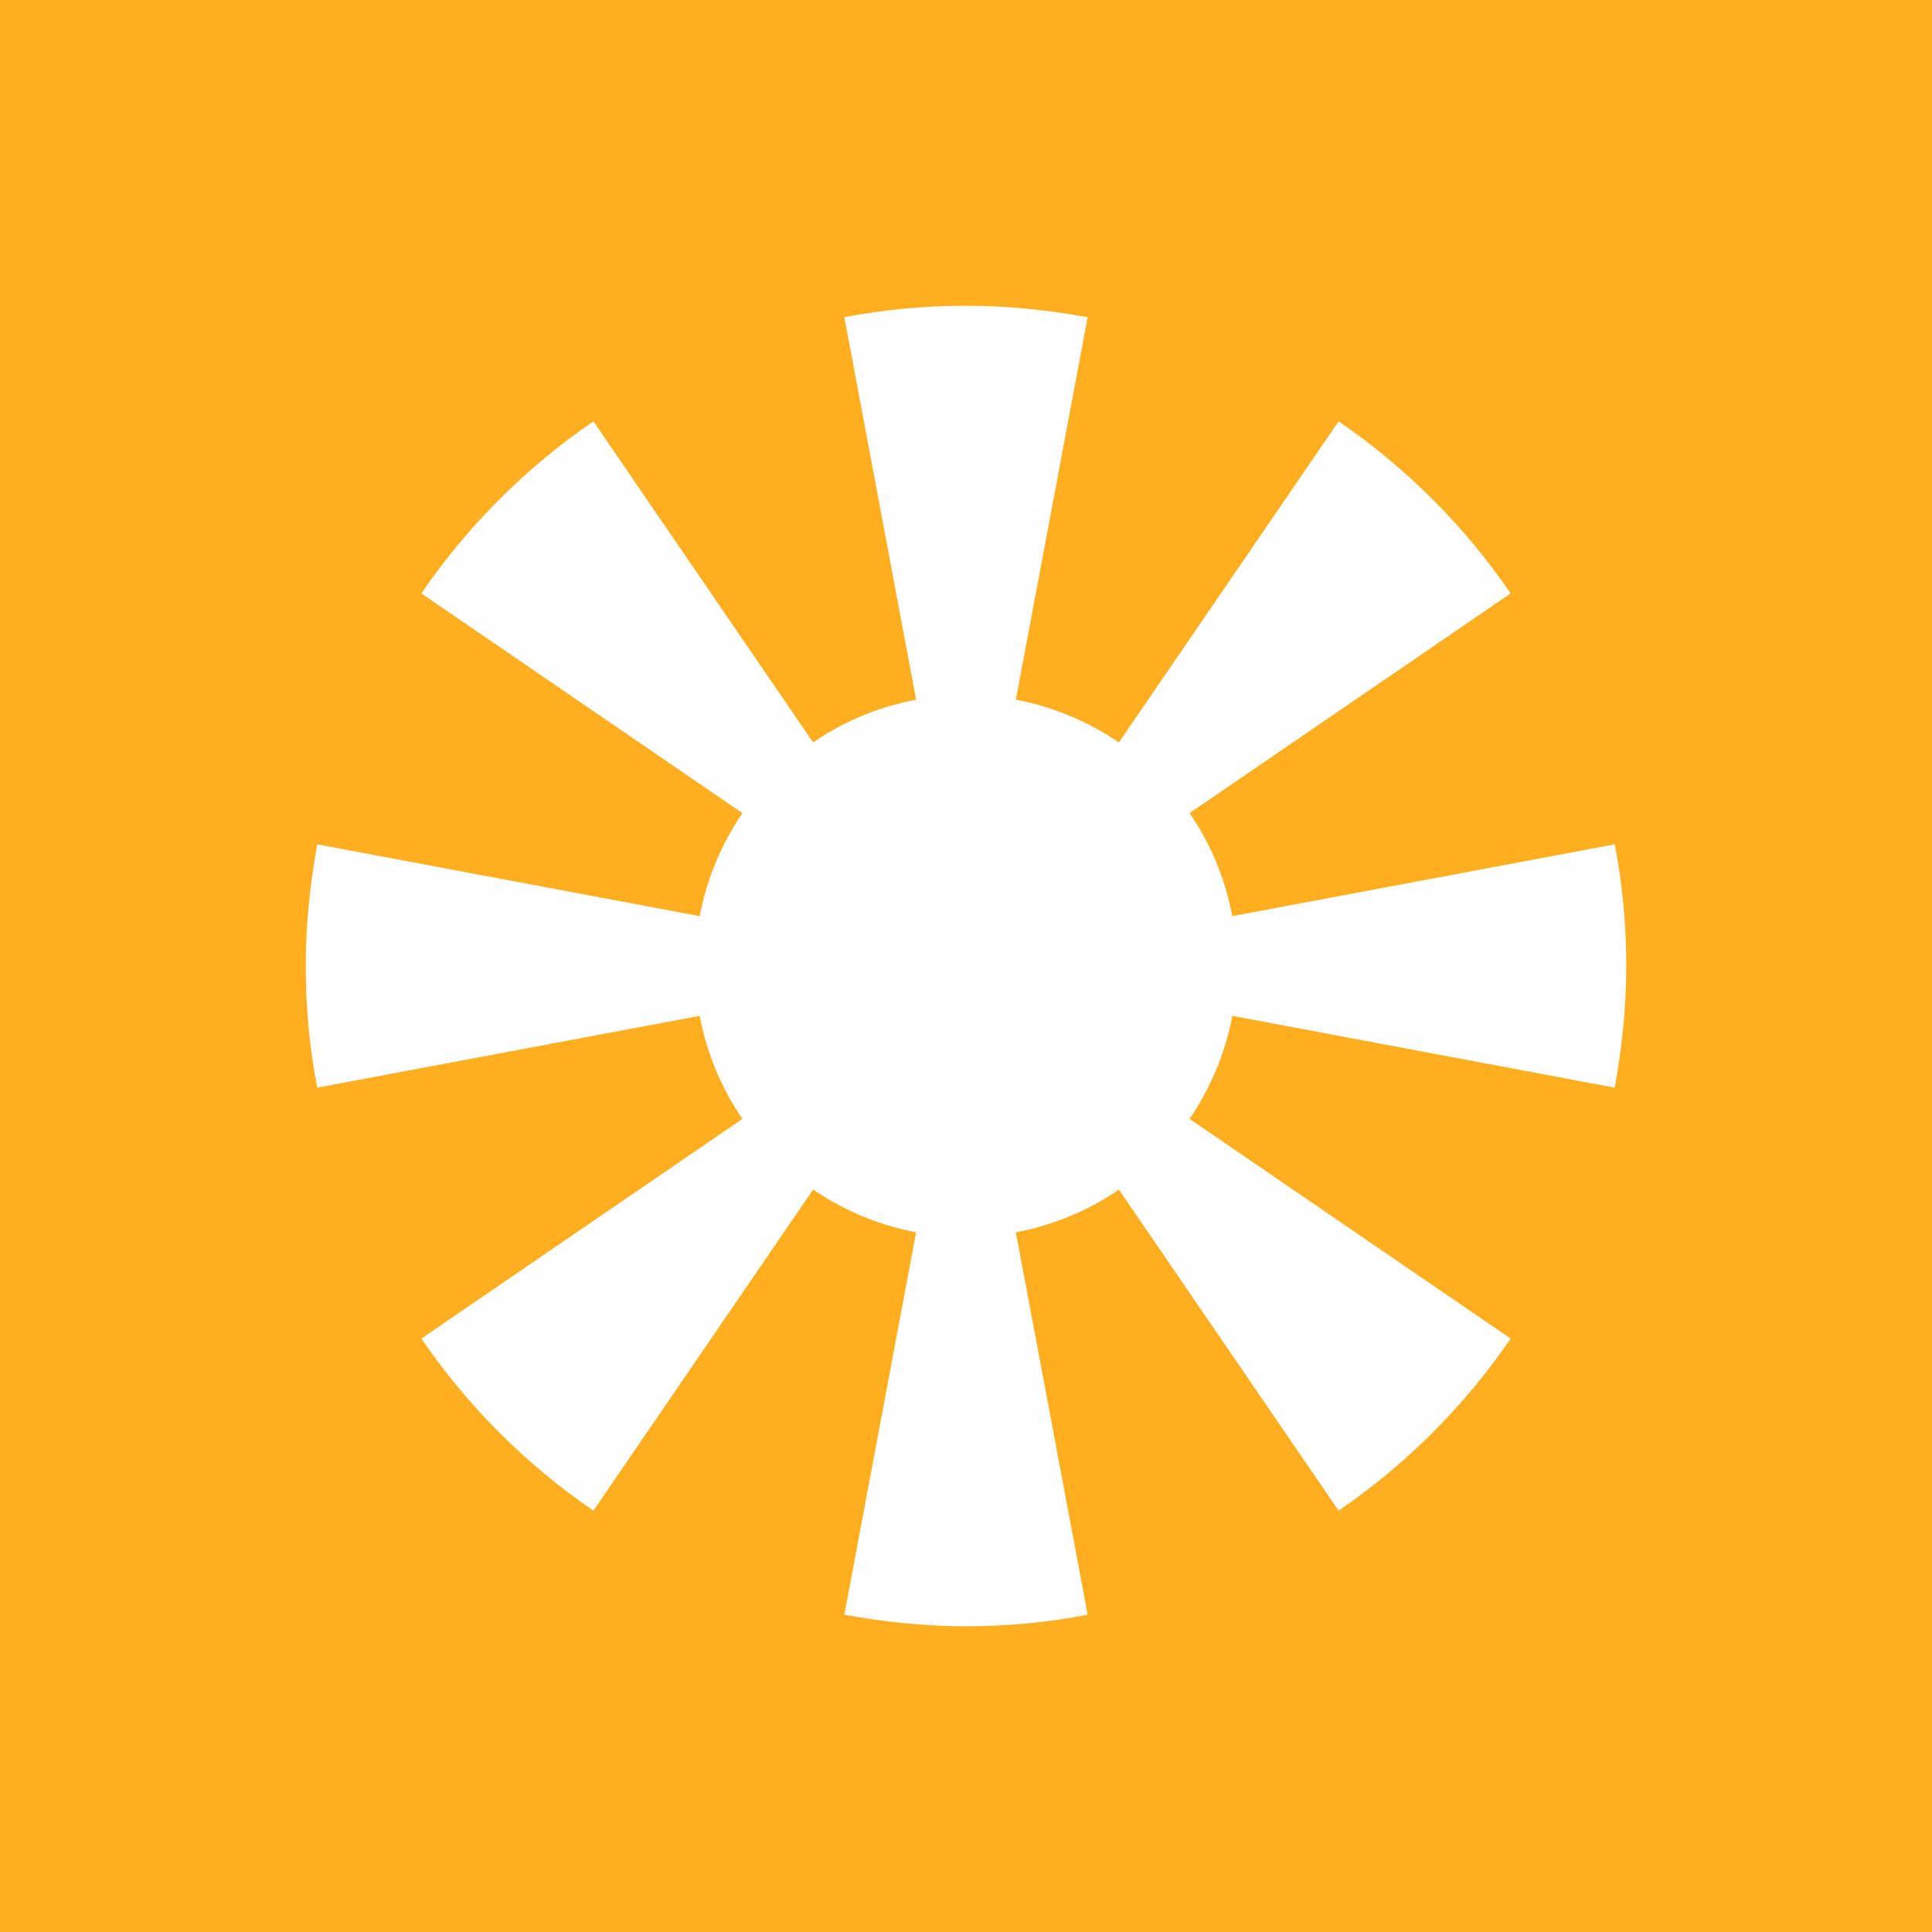 <?xml version="1.0" encoding="UTF-8"?> <svg xmlns="http://www.w3.org/2000/svg" width="60" height="60" viewBox="0 0 60 60" fill="none"><rect x="0" y="0" width="60" height="60" fill="#333333" stroke="none"/><path d="M30 0H0V60H30H60V0H30Z" fill="#FFAE1F"></path><path d="M50.147 33.778C50.369 32.552 50.505 31.293 50.505 30C50.505 28.707 50.386 27.448 50.147 26.222L38.27 28.451C38.049 27.277 37.589 26.188 36.943 25.252L46.914 18.429C45.485 16.336 43.664 14.515 41.571 13.086L34.748 23.057C33.795 22.411 32.722 21.951 31.548 21.73L33.778 9.852C32.552 9.631 31.293 9.495 30 9.495C28.707 9.495 27.447 9.614 26.222 9.852L28.451 21.73C27.277 21.951 26.188 22.411 25.252 23.057L18.429 13.086C16.336 14.515 14.515 16.336 13.086 18.429L23.057 25.252C22.411 26.205 21.951 27.277 21.73 28.451L9.852 26.222C9.631 27.448 9.495 28.707 9.495 30C9.495 31.293 9.614 32.552 9.852 33.778L21.73 31.548C21.951 32.723 22.411 33.812 23.057 34.748L13.086 41.571C14.515 43.664 16.336 45.485 18.429 46.914L25.252 36.943C26.205 37.589 27.277 38.049 28.451 38.27L26.222 50.147C27.447 50.369 28.707 50.505 30 50.505C31.293 50.505 32.552 50.386 33.778 50.147L31.548 38.27C32.722 38.049 33.812 37.589 34.748 36.943L41.571 46.914C43.664 45.485 45.485 43.664 46.914 41.571L36.943 34.748C37.589 33.795 38.049 32.723 38.27 31.548L50.147 33.778Z" fill="white"></path></svg> 